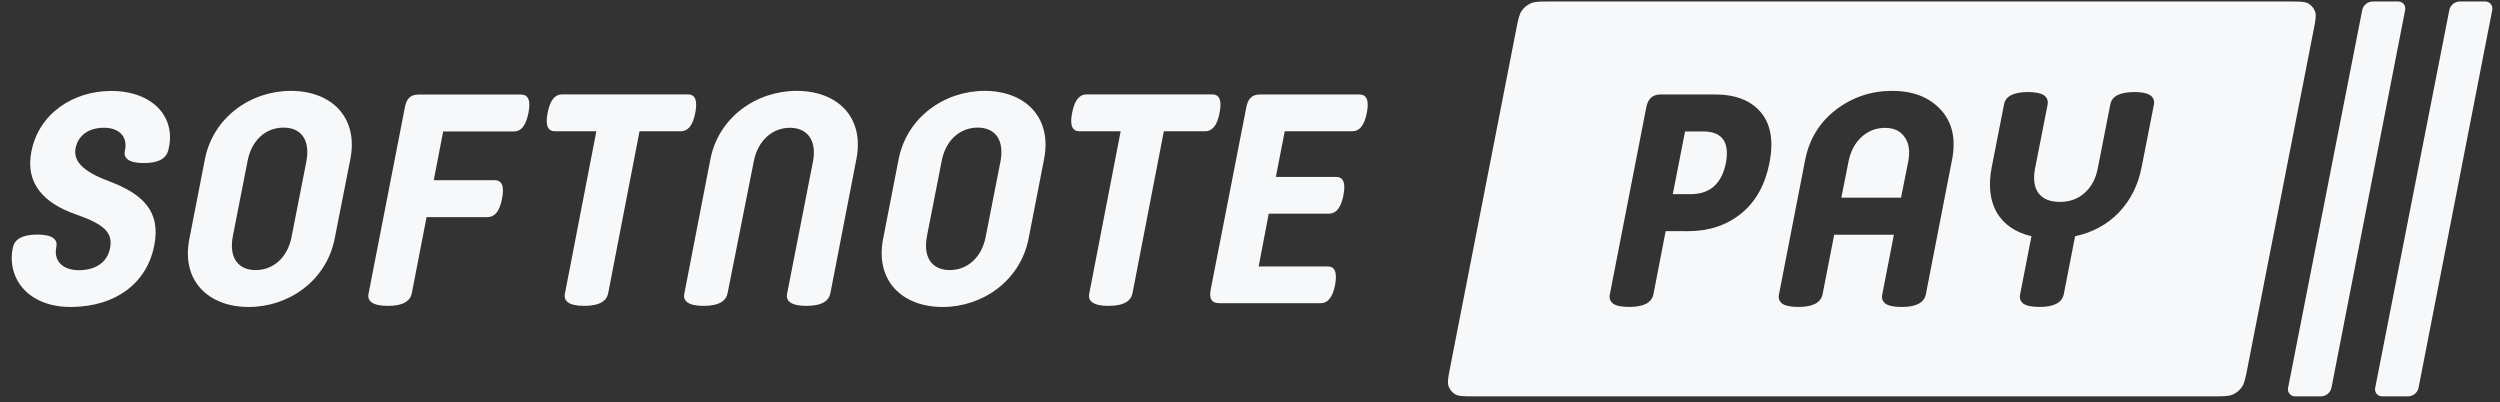 <svg width="199" height="32" viewBox="0 0 199 32" fill="none" xmlns="http://www.w3.org/2000/svg">
<rect x="0" y="0" width="199" height="32" fill="#333333" stroke="none"/>
<path fill-rule="evenodd" clip-rule="evenodd" d="M115.309 30.752C115.197 30.439 115.275 30.039 115.432 29.238L120.688 2.358C120.845 1.553 120.924 1.15 121.135 0.85C121.314 0.596 121.557 0.396 121.84 0.269C122.176 0.119 122.586 0.119 123.407 0.119H182.253C183.069 0.119 183.478 0.119 183.763 0.29C184.002 0.433 184.185 0.654 184.279 0.917C184.392 1.23 184.313 1.63 184.156 2.431L178.894 29.311C178.736 30.116 178.657 30.519 178.446 30.819C178.268 31.073 178.024 31.273 177.741 31.4C177.406 31.549 176.996 31.549 176.175 31.549H117.335C116.519 31.549 116.11 31.549 115.825 31.379C115.586 31.236 115.403 31.015 115.309 30.752ZM134.13 10.463H135.556C137.077 10.463 137.686 11.295 137.386 12.96C137.052 14.622 136.117 15.453 134.581 15.453H133.155L134.13 10.463ZM132.586 18.4L131.612 23.433C131.469 24.1 130.829 24.432 129.686 24.432C129.085 24.432 128.657 24.343 128.404 24.172C128.167 23.983 128.079 23.737 128.143 23.436L131.041 8.564C131.168 7.867 131.547 7.518 132.181 7.518H136.48C138.142 7.518 139.371 7.994 140.164 8.944C140.954 9.878 141.186 11.216 140.852 12.96C140.503 14.718 139.751 16.065 138.595 16.999C137.439 17.933 136.029 18.401 134.366 18.401L132.586 18.4ZM146.002 18.683H150.754L149.827 23.439C149.763 23.74 149.851 23.986 150.087 24.175C150.341 24.346 150.768 24.435 151.37 24.435C152.512 24.435 153.152 24.103 153.296 23.436L155.386 12.7C155.703 11.051 155.403 9.73 154.483 8.732C153.565 7.733 152.273 7.234 150.61 7.234C148.948 7.234 147.458 7.733 146.143 8.732C144.846 9.73 144.028 11.051 143.697 12.7L141.606 23.436C141.542 23.737 141.628 23.983 141.867 24.172C142.121 24.344 142.548 24.432 143.15 24.432C144.292 24.432 144.932 24.1 145.075 23.434L146.002 18.683ZM151.322 15.737H146.571L147.141 12.864C147.302 12.054 147.641 11.407 148.164 10.915C148.704 10.425 149.33 10.179 150.042 10.179C150.755 10.179 151.277 10.422 151.61 10.915C151.958 11.39 152.051 12.04 151.893 12.864L151.322 15.737ZM161.062 24.172C161.314 24.344 161.742 24.432 162.344 24.432C163.484 24.432 164.126 24.1 164.274 23.436L165.178 18.805C166.571 18.504 167.727 17.878 168.647 16.927C169.58 15.96 170.192 14.749 170.476 13.292L171.451 8.326C171.561 7.66 171.044 7.327 169.905 7.327C168.732 7.327 168.09 7.662 167.979 8.326L166.981 13.409C166.821 14.232 166.472 14.882 165.934 15.358C165.412 15.833 164.755 16.07 163.962 16.07C163.171 16.07 162.6 15.833 162.251 15.358C161.919 14.883 161.832 14.232 161.99 13.409L162.99 8.326C163.098 7.66 162.583 7.327 161.444 7.327C160.271 7.327 159.628 7.662 159.518 8.326L158.544 13.292C158.26 14.749 158.393 15.962 158.948 16.927C159.518 17.878 160.438 18.504 161.704 18.805L160.801 23.436C160.736 23.737 160.823 23.983 161.062 24.172Z" fill="#F7F8FA"/>
<path fill-rule="evenodd" clip-rule="evenodd" d="M195.807 0.119C195.396 0.119 195.042 0.411 194.963 0.814L189.063 30.882C188.996 31.227 189.26 31.549 189.612 31.549H191.674C192.086 31.549 192.44 31.257 192.519 30.853L198.385 0.786C198.452 0.44 198.188 0.119 197.836 0.119H195.807Z" fill="#F7F8FA"/>
<path fill-rule="evenodd" clip-rule="evenodd" d="M188.874 0.119C188.463 0.119 188.109 0.411 188.03 0.814L182.13 30.882C182.062 31.227 182.327 31.549 182.679 31.549H184.741C185.153 31.549 185.507 31.257 185.586 30.853L191.452 0.786C191.519 0.44 191.255 0.119 190.903 0.119H188.874Z" fill="#F7F8FA"/>
<path d="M1.034 19.664C1.162 19.093 1.695 18.672 2.971 18.672C4.246 18.672 4.6 19.097 4.483 19.664C4.251 20.782 5.003 21.507 6.278 21.507C7.624 21.507 8.545 20.869 8.758 19.758C8.995 18.553 8.357 17.869 6.041 17.065C3.444 16.167 2.002 14.561 2.499 12.057C3.09 9.034 5.83 7.24 8.852 7.24C12.135 7.24 14.098 9.317 13.388 11.987C13.238 12.548 12.727 12.979 11.451 12.979C10.176 12.979 9.822 12.554 9.94 11.987L9.963 11.869C10.129 10.925 9.538 10.169 8.287 10.169C7.035 10.169 6.231 10.784 6.019 11.775C5.83 12.744 6.444 13.594 8.664 14.42C11.357 15.435 12.821 16.806 12.277 19.545C11.71 22.473 9.3 24.382 5.734 24.435C2.218 24.486 0.487 22.108 1.034 19.664Z" fill="#F7F8FA"/>
<path d="M26.639 19C25.978 22.35 22.981 24.436 19.793 24.436C16.605 24.436 14.402 22.364 15.077 19L16.311 12.669C16.973 9.319 19.969 7.233 23.157 7.233C26.345 7.233 28.548 9.305 27.887 12.669L26.639 19ZM24.391 12.83C24.7 11.17 23.994 10.157 22.57 10.157C21.145 10.157 20.013 11.17 19.705 12.83L18.53 18.824C18.221 20.484 18.926 21.498 20.351 21.498C21.762 21.498 22.907 20.484 23.216 18.824L24.391 12.83Z" fill="#F7F8FA"/>
<path d="M32.779 23.349C32.662 23.922 32.148 24.348 30.87 24.348C29.592 24.348 29.21 23.922 29.342 23.349L32.221 8.585C32.339 7.894 32.647 7.527 33.308 7.527H41.476C41.99 7.527 42.284 7.909 42.064 8.996C41.843 10.083 41.432 10.465 40.903 10.465H35.277L34.528 14.343H39.375C39.889 14.343 40.183 14.725 39.963 15.812C39.757 16.899 39.331 17.282 38.803 17.282H33.955L32.779 23.349Z" fill="#F7F8FA"/>
<path d="M54.756 7.512C55.27 7.512 55.564 7.894 55.344 8.981C55.138 10.069 54.712 10.45 54.183 10.45H50.907L48.41 23.349C48.292 23.922 47.778 24.348 46.5 24.348C45.222 24.348 44.84 23.922 44.972 23.349L47.47 10.45H44.179C43.665 10.45 43.371 10.069 43.591 8.981C43.797 7.894 44.223 7.512 44.752 7.512H54.756Z" fill="#F7F8FA"/>
<path d="M57.914 23.349C57.797 23.922 57.283 24.348 56.005 24.348C54.727 24.348 54.345 23.922 54.477 23.349L56.548 12.669C57.209 9.319 60.206 7.233 63.423 7.233C66.641 7.233 68.829 9.305 68.168 12.669L66.097 23.349C65.979 23.922 65.465 24.348 64.187 24.348C62.909 24.348 62.527 23.922 62.659 23.349L64.716 12.845C65.025 11.214 64.29 10.171 62.88 10.171C61.469 10.171 60.309 11.214 60.001 12.845L57.914 23.349Z" fill="#F7F8FA"/>
<path d="M81.874 19C81.213 22.35 78.216 24.436 75.029 24.436C71.841 24.436 69.637 22.364 70.298 19L71.532 12.669C72.193 9.319 75.19 7.233 78.378 7.233C81.566 7.233 83.769 9.305 83.108 12.669L81.874 19ZM79.641 12.83C79.95 11.17 79.245 10.157 77.82 10.157C76.41 10.157 75.264 11.17 74.955 12.83L73.78 18.824C73.472 20.484 74.177 21.498 75.602 21.498C77.012 21.498 78.158 20.484 78.466 18.824L79.641 12.83Z" fill="#F7F8FA"/>
<path d="M96.491 7.512C97.005 7.512 97.299 7.894 97.079 8.981C96.873 10.069 96.447 10.45 95.918 10.45H92.642L90.145 23.349C90.028 23.922 89.513 24.348 88.235 24.348C86.957 24.348 86.575 23.922 86.708 23.349L89.205 10.45H85.929C85.415 10.45 85.121 10.069 85.341 8.981C85.547 7.894 85.973 7.512 86.502 7.512H96.491Z" fill="#F7F8FA"/>
<path d="M106.347 14.082C106.867 14.082 107.15 14.459 106.937 15.545C106.725 16.63 106.3 17.008 105.781 17.008H100.992L100.189 21.208H105.687C106.206 21.208 106.465 21.585 106.277 22.671C106.064 23.756 105.64 24.134 105.12 24.134H97.074C96.414 24.134 96.248 23.757 96.367 23.073L99.198 8.584C99.316 7.9 99.622 7.522 100.283 7.522H108.21C108.729 7.522 109.013 7.9 108.8 8.986C108.587 10.07 108.163 10.449 107.643 10.449H102.266L101.558 14.083H106.347V14.082Z" fill="#F7F8FA"/>
</svg>
